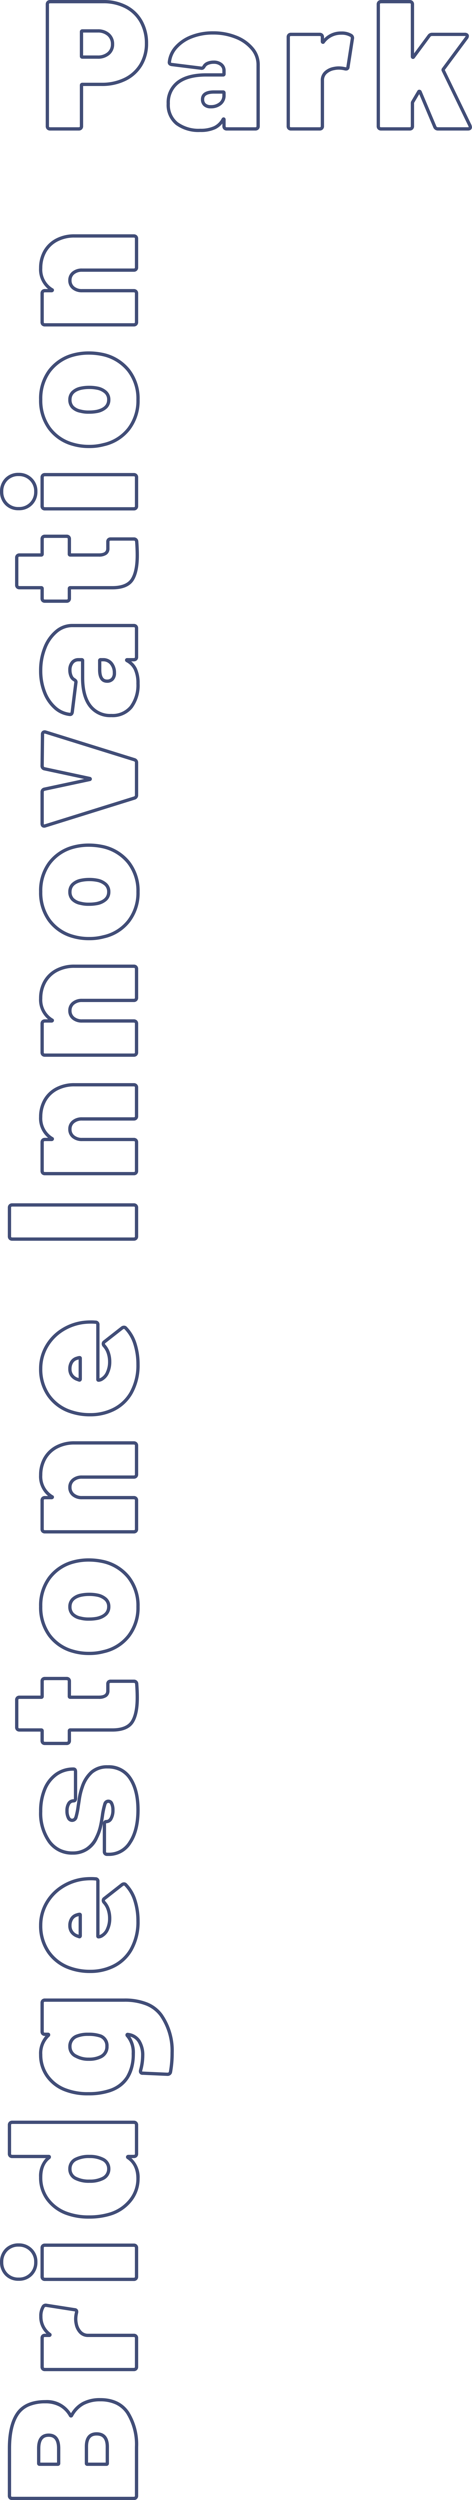 <svg xmlns="http://www.w3.org/2000/svg" width="142.995" height="756.355" viewBox="0 0 142.995 756.355"><g transform="translate(-10498.135 4121)"><path d="M73.645-41.365a5.586,5.586,0,0,1,4.063,1.573,5.51,5.51,0,0,1,1.607,4.1,5.559,5.559,0,0,1-1.6,4.035,5.484,5.484,0,0,1-4.069,1.635,5.534,5.534,0,0,1-4.066-1.6,5.534,5.534,0,0,1-1.6-4.066,5.51,5.51,0,0,1,1.607-4.1A5.586,5.586,0,0,1,73.645-41.365Zm0,10.34A4.461,4.461,0,0,0,77-32.36a4.532,4.532,0,0,0,1.314-3.335,4.488,4.488,0,0,0-1.308-3.383,4.56,4.56,0,0,0-3.362-1.287,4.56,4.56,0,0,0-3.362,1.287,4.488,4.488,0,0,0-1.308,3.383,4.509,4.509,0,0,0,1.311,3.359A4.509,4.509,0,0,0,73.645-31.025ZM609.29-41.365a5.586,5.586,0,0,1,4.063,1.573,5.51,5.51,0,0,1,1.607,4.1,5.559,5.559,0,0,1-1.6,4.035,5.484,5.484,0,0,1-4.069,1.635,5.534,5.534,0,0,1-4.066-1.6,5.534,5.534,0,0,1-1.6-4.066,5.51,5.51,0,0,1,1.607-4.1A5.586,5.586,0,0,1,609.29-41.365Zm0,10.34a4.461,4.461,0,0,0,3.356-1.335,4.532,4.532,0,0,0,1.314-3.335,4.488,4.488,0,0,0-1.308-3.383,4.56,4.56,0,0,0-3.362-1.287,4.56,4.56,0,0,0-3.362,1.287,4.488,4.488,0,0,0-1.308,3.383,4.509,4.509,0,0,0,1.311,3.359A4.509,4.509,0,0,0,609.29-31.025ZM2.97-39h14.3c4.777,0,8.436.873,10.876,2.594,2.494,1.76,3.759,4.719,3.759,8.8a8.581,8.581,0,0,1-3.978,7.751A9.182,9.182,0,0,1,31.3-16.407,11.308,11.308,0,0,1,32.51-11c0,3.936-1.407,6.878-4.181,8.747A18.638,18.638,0,0,1,17.765.5H2.97A1.308,1.308,0,0,1,2.011.134a1.308,1.308,0,0,1-.366-.959v-36.85a1.308,1.308,0,0,1,.366-.959A1.308,1.308,0,0,1,2.97-39ZM17.765-.5A17.672,17.672,0,0,0,27.771-3.082a7.972,7.972,0,0,0,2.8-3.217A10.909,10.909,0,0,0,31.51-11a10.328,10.328,0,0,0-1.1-4.933,8.406,8.406,0,0,0-3.433-3.32l-.03-.017-.027-.021a.693.693,0,0,1-.31-.565.693.693,0,0,1,.31-.565l.026-.019.028-.016a7.467,7.467,0,0,0,2.943-2.886,8.763,8.763,0,0,0,.983-4.269,12.475,12.475,0,0,0-.847-4.845,7.186,7.186,0,0,0-2.488-3.134C25.3-37.189,21.836-38,17.27-38H2.97c-.178,0-.233.055-.251.074s-.074.073-.074.251V-.825c0,.178.055.233.074.251S2.792-.5,2.97-.5ZM106.425-39h8.69a1.308,1.308,0,0,1,.958.366,1.308,1.308,0,0,1,.367.959V-.825a1.308,1.308,0,0,1-.367.959,1.308,1.308,0,0,1-.958.366h-8.69a1.308,1.308,0,0,1-.959-.366,1.308,1.308,0,0,1-.367-.959v-.72A7.853,7.853,0,0,1,98.89.94a10.914,10.914,0,0,1-6.939-2.446,12.993,12.993,0,0,1-4.32-6.6,22,22,0,0,1-.846-6.3,19.725,19.725,0,0,1,1.245-7.223,12.951,12.951,0,0,1,4.289-5.689A11.354,11.354,0,0,1,99.33-29.54a7.8,7.8,0,0,1,5.77,2.074V-37.675a1.308,1.308,0,0,1,.367-.959A1.308,1.308,0,0,1,106.425-39Zm8.69,38.5c.178,0,.233-.055.251-.074s.074-.074.074-.251v-36.85c0-.178-.055-.233-.074-.251s-.073-.074-.251-.074h-8.69c-.178,0-.233.055-.251.074s-.074.074-.074.251V-26.62a.653.653,0,0,1-.488.677.679.679,0,0,1-.165.021.738.738,0,0,1-.53-.234l-.024-.024-.021-.027c-1.194-1.57-3.007-2.333-5.542-2.333a10.377,10.377,0,0,0-6.409,2.017,11.966,11.966,0,0,0-3.961,5.257,18.737,18.737,0,0,0-1.175,6.857,21.008,21.008,0,0,0,.8,6.016,12.013,12.013,0,0,0,3.985,6.1A9.937,9.937,0,0,0,98.89-.06c2.745,0,4.7-.917,5.965-2.8a.69.69,0,0,1,.58-.345.618.618,0,0,1,.279.066.713.713,0,0,1,.386.667v1.65c0,.178.055.233.074.251s.073.074.251.074ZM383.955-39h8.69a1.308,1.308,0,0,1,.959.366,1.308,1.308,0,0,1,.366.959V-.825a1.308,1.308,0,0,1-.366.959,1.308,1.308,0,0,1-.959.366h-8.69A1.308,1.308,0,0,1,383,.134a1.308,1.308,0,0,1-.366-.959v-36.85a1.308,1.308,0,0,1,.366-.959A1.308,1.308,0,0,1,383.955-39Zm8.69,38.5c.178,0,.233-.055.251-.074s.074-.073.074-.251v-36.85c0-.178-.055-.233-.074-.251s-.073-.074-.251-.074h-8.69c-.178,0-.233.055-.251.074s-.074.073-.074.251V-.825c0,.178.055.233.074.251s.074.074.251.074ZM235.455-36.8h8.25a1.308,1.308,0,0,1,.959.366,1.308,1.308,0,0,1,.366.959V-29.1h4.34a1.308,1.308,0,0,1,.959.366,1.308,1.308,0,0,1,.366.959v6.6a1.308,1.308,0,0,1-.366.959,1.308,1.308,0,0,1-.959.366h-4.34v8.41c0,1.994.791,2.25,1.48,2.25h2.035a1.308,1.308,0,0,1,.959.366,1.308,1.308,0,0,1,.366.959v7.04A1.312,1.312,0,0,1,248.611.551l-.028,0c-1.436.11-2.837.167-4.163.167C241,.72,238.429.175,236.777-.9c-1.718-1.118-2.608-3.219-2.647-6.243V-19.85h-2.745a1.308,1.308,0,0,1-.959-.366,1.308,1.308,0,0,1-.366-.959v-6.6a1.308,1.308,0,0,1,.366-.959,1.308,1.308,0,0,1,.959-.366h2.745v-6.375a1.308,1.308,0,0,1,.366-.959A1.308,1.308,0,0,1,235.455-36.8ZM249.37-20.85c.178,0,.233-.055.251-.074s.074-.073.074-.251v-6.6c0-.178-.055-.233-.074-.251s-.074-.074-.251-.074H244.8a.741.741,0,0,1-.775-.775v-6.6c0-.178-.055-.233-.074-.251s-.073-.074-.251-.074h-8.25c-.178,0-.233.055-.251.074s-.074.074-.074.251v6.6a.741.741,0,0,1-.775.775h-2.97c-.178,0-.233.055-.251.074s-.074.074-.074.251v6.6c0,.178.055.233.074.251s.074.074.251.074h2.97a.741.741,0,0,1,.775.775V-7.156c.034,2.67.772,4.492,2.193,5.417,1.487.968,3.875,1.459,7.1,1.459,1.3,0,2.666-.055,4.072-.162.352-.05.378-.184.378-.383v-7.04c0-.178-.055-.233-.074-.251s-.073-.074-.251-.074H246.51a2.191,2.191,0,0,1-1.891-.9,3.957,3.957,0,0,1-.589-2.355v-8.635a.741.741,0,0,1,.775-.775ZM581.02-36.8h8.25a1.308,1.308,0,0,1,.958.366,1.308,1.308,0,0,1,.367.959V-29.1h4.34a1.308,1.308,0,0,1,.959.366,1.308,1.308,0,0,1,.366.959v6.6a1.308,1.308,0,0,1-.366.959,1.308,1.308,0,0,1-.959.366h-4.34v8.41c0,1.994.791,2.25,1.48,2.25h2.035a1.308,1.308,0,0,1,.959.367,1.308,1.308,0,0,1,.366.958v7.04A1.312,1.312,0,0,1,594.176.551l-.028,0c-1.436.11-2.837.167-4.163.167-3.42,0-5.991-.545-7.643-1.621-1.718-1.118-2.608-3.219-2.647-6.243V-19.85H576.95a1.309,1.309,0,0,1-.958-.366,1.308,1.308,0,0,1-.367-.959v-6.6a1.308,1.308,0,0,1,.366-.958,1.309,1.309,0,0,1,.959-.367H579.7v-6.375a1.308,1.308,0,0,1,.366-.959A1.308,1.308,0,0,1,581.02-36.8Zm13.915,15.95c.178,0,.233-.055.251-.074s.074-.073.074-.251v-6.6c0-.178-.055-.233-.074-.251s-.073-.074-.251-.074H590.37a.742.742,0,0,1-.775-.775v-6.6c0-.178-.055-.233-.074-.252s-.074-.073-.251-.073h-8.25c-.178,0-.233.055-.251.074s-.074.074-.074.251v6.6a.741.741,0,0,1-.775.775h-2.97c-.178,0-.233.055-.252.074s-.073.073-.073.251v6.6c0,.178.055.233.074.252s.073.073.251.073h2.97a.741.741,0,0,1,.775.775V-7.156c.034,2.67.772,4.492,2.193,5.417,1.487.968,3.875,1.459,7.1,1.459,1.3,0,2.666-.055,4.072-.162.352-.05.378-.184.378-.383v-7.04c0-.178-.055-.233-.073-.251s-.074-.074-.252-.074h-2.035a2.191,2.191,0,0,1-1.891-.9,3.957,3.957,0,0,1-.589-2.355v-8.635a.742.742,0,0,1,.775-.775ZM12.76-30.145h4.51c3.732,0,4.515,1.917,4.515,3.525S21-23.095,17.27-23.095H12.76a.741.741,0,0,1-.775-.775v-5.5A.741.741,0,0,1,12.76-30.145Zm4.51,6.05c3.151,0,3.515-1.441,3.515-2.525s-.364-2.525-3.515-2.525H12.985v5.05ZM136.4-29.54a8.13,8.13,0,0,1,5.66,1.926v-.161a1.308,1.308,0,0,1,.366-.959,1.308,1.308,0,0,1,.959-.366h8.69a1.308,1.308,0,0,1,.959.366,1.308,1.308,0,0,1,.366.959V-3.74a18.478,18.478,0,0,1-1.171,6.919,10.636,10.636,0,0,1-3.571,4.677A19.357,19.357,0,0,1,136.95,11.28a32.619,32.619,0,0,1-5.865-.5l-.022,0a1.357,1.357,0,0,1-1.1-1.422V9.328l.33-7.415A1.072,1.072,0,0,1,131.381.7a1.982,1.982,0,0,1,.53.08,16.766,16.766,0,0,0,4.214.588A7.427,7.427,0,0,0,140.2.35a3.841,3.841,0,0,0,1.642-2.225A8.636,8.636,0,0,1,136.73-.49c-6.077,0-10.011-2.52-11.694-7.49a20.594,20.594,0,0,1-.961-6.6,19.1,19.1,0,0,1,1.189-7.111,12.277,12.277,0,0,1,4.327-5.725A11.423,11.423,0,0,1,136.4-29.54Zm6.006,3.4a.738.738,0,0,1-.53-.235l-.021-.023a6.825,6.825,0,0,0-5.455-2.14,10.442,10.442,0,0,0-6.226,1.941,11.3,11.3,0,0,0-3.977,5.272l0,.009a18.114,18.114,0,0,0-1.119,6.743,19.611,19.611,0,0,0,.908,6.274,9.4,9.4,0,0,0,3.81,5.1A12.774,12.774,0,0,0,136.73-1.49a7.141,7.141,0,0,0,5.041-1.618.819.819,0,0,1,.581-.265.687.687,0,0,1,.256.049.68.68,0,0,1,.388.833,5.049,5.049,0,0,1-2.256,3.681,8.4,8.4,0,0,1-4.616,1.18,17.761,17.761,0,0,1-4.472-.621l-.007,0a1.017,1.017,0,0,0-.265-.044.274.274,0,0,0-.06.005.55.55,0,0,0-.031.217v.022l-.33,7.413c0,.3.109.385.317.435a31.63,31.63,0,0,0,5.673.485,18.386,18.386,0,0,0,11.117-3.231A9.652,9.652,0,0,0,151.3,2.8a17.5,17.5,0,0,0,1.1-6.543V-27.775c0-.178-.055-.233-.074-.251s-.073-.074-.251-.074h-8.69c-.178,0-.233.055-.251.074s-.074.074-.074.251v.935a.653.653,0,0,1-.489.678A.68.68,0,0,1,142.406-26.142Zm33.1-3.4a13.85,13.85,0,0,1,6.759,1.712,14.692,14.692,0,0,1,5.123,4.7,16.23,16.23,0,0,1,2.583,6.723v.007a18.9,18.9,0,0,1,.17,2.543,13.813,13.813,0,0,1-.055,1.4,1.19,1.19,0,0,1-1.325,1.241H172.59a2.447,2.447,0,0,0,.306.6l.015.024a3.678,3.678,0,0,0,1.727,1.365,7.15,7.15,0,0,0,2.957.588,7.858,7.858,0,0,0,2.586-.412,5.475,5.475,0,0,0,1.967-1.157l.03-.026a1.369,1.369,0,0,1,.862-.33,1.179,1.179,0,0,1,1.009.535l4.168,5.32a1.438,1.438,0,0,1,.328.915,1.17,1.17,0,0,1-.442.923A12.466,12.466,0,0,1,183.136.009a20.852,20.852,0,0,1-6.311.931,17.463,17.463,0,0,1-9-2.215,13.013,13.013,0,0,1-5.487-6.343,16.208,16.208,0,0,1-1.249-6.352,18.379,18.379,0,0,1,1.019-6.327h0a13.579,13.579,0,0,1,5.081-6.788A14.288,14.288,0,0,1,175.505-29.54ZM188.98-16.265a15.238,15.238,0,0,0-2.422-6.307,13.7,13.7,0,0,0-4.777-4.38,12.862,12.862,0,0,0-6.276-1.588,13.31,13.31,0,0,0-7.745,2.276,12.6,12.6,0,0,0-4.709,6.3l0,0a17.385,17.385,0,0,0-.959,5.988A15.219,15.219,0,0,0,163.26-8a12.035,12.035,0,0,0,5.074,5.869A16.483,16.483,0,0,0,176.825-.06a19.854,19.854,0,0,0,6.009-.884,11.469,11.469,0,0,0,4.588-2.66l.036-.032a.181.181,0,0,0,.087-.16.451.451,0,0,0-.11-.293l0,0-4.2-5.366a.2.2,0,0,0-.189-.107.394.394,0,0,0-.224.1,6.473,6.473,0,0,1-2.307,1.358,8.853,8.853,0,0,1-2.914.468,8.142,8.142,0,0,1-3.368-.677,4.644,4.644,0,0,1-2.171-1.758,2.612,2.612,0,0,1-.516-1.42.689.689,0,0,1,.72-.72h16.5c.325,0,.325-.09.325-.27v-.028l0-.028a12.831,12.831,0,0,0,.052-1.32A17.889,17.889,0,0,0,188.98-16.265ZM209.99-29.54a17.567,17.567,0,0,1,6.934,1.278,10.835,10.835,0,0,1,4.694,3.663,9.347,9.347,0,0,1,1.687,5.514c0,.259-.1,1.1-1.325,1.1h-7.975c-1.229,0-1.325-.846-1.325-1.1a1.144,1.144,0,0,0-.592-1.035,3.611,3.611,0,0,0-1.932-.445,4.025,4.025,0,0,0-1.833.357c-.467.242-.527.492-.527.683,0,.254.083.54.7.733a22.875,22.875,0,0,0,3.275.642l.027,0c.12.024.58.1,2.093.326a19.529,19.529,0,0,1,3.641.9,10.806,10.806,0,0,1,4.751,3.035,7.686,7.686,0,0,1,1.687,5.137,8.205,8.205,0,0,1-3.743,7.264C217.8.125,214.508.94,210.43.94c-4.225,0-7.622-.843-10.1-2.5a7.923,7.923,0,0,1-3.824-6.85v-.5a1.308,1.308,0,0,1,.366-.959,1.308,1.308,0,0,1,.959-.366h8.25q.1,0,.194.008-.561-.11-1.077-.231a15.027,15.027,0,0,1-3.3-1.195A8.113,8.113,0,0,1,196.9-19.36a8.9,8.9,0,0,1,3.664-7.467A15.33,15.33,0,0,1,209.99-29.54ZM222.3-19.032a.214.214,0,0,0,.005-.053,8.367,8.367,0,0,0-1.5-4.936,9.854,9.854,0,0,0-4.271-3.322,16.58,16.58,0,0,0-6.54-1.2,14.367,14.367,0,0,0-8.829,2.512,8.105,8.105,0,0,0-2.451,2.894,8.5,8.5,0,0,0-.815,3.774,7.227,7.227,0,0,0,1.1,4.017,8.147,8.147,0,0,0,3.348,2.794,14.037,14.037,0,0,0,3.084,1.117c1.079.252,2.321.471,3.692.651l.019,0a23.174,23.174,0,0,1,3.213.707,1.586,1.586,0,0,1,1.217,1.545,1.583,1.583,0,0,1-1.026,1.468,5.034,5.034,0,0,1-2.169.407,5.518,5.518,0,0,1-2.751-.616A2.1,2.1,0,0,1,206.41-9.13a.212.212,0,0,0-.005-.053.647.647,0,0,0-.32-.052h-8.25c-.178,0-.233.055-.251.074s-.074.074-.074.251v.5a6.891,6.891,0,0,0,3.381,6.02C203.2-.846,206.407-.06,210.43-.06c3.878,0,6.986-.758,9.238-2.254a7.18,7.18,0,0,0,2.472-2.693,8.107,8.107,0,0,0,.825-3.738,6.72,6.72,0,0,0-1.448-4.489,9.835,9.835,0,0,0-4.323-2.74,18.536,18.536,0,0,0-3.455-.857c-1.216-.181-1.913-.29-2.126-.331a23.32,23.32,0,0,1-3.423-.677,1.727,1.727,0,0,1-1.394-1.687,1.724,1.724,0,0,1,1.068-1.572,4.99,4.99,0,0,1,2.292-.468,4.57,4.57,0,0,1,2.467.6,2.143,2.143,0,0,1,1.057,1.88.213.213,0,0,0,.005.053.647.647,0,0,0,.32.052h7.975A.647.647,0,0,0,222.3-19.032ZM208.982-9.79c-.815-.107-1.587-.229-2.309-.362a1.034,1.034,0,0,1,.737,1.022c0,.253.074.632.711,1a4.554,4.554,0,0,0,2.254.484,4.074,4.074,0,0,0,1.736-.308c.459-.221.459-.463.459-.567,0-.215-.066-.436-.543-.6A22.7,22.7,0,0,0,208.982-9.79Zm62.993-19.75a14.513,14.513,0,0,1,8.907,2.712,13.8,13.8,0,0,1,4.992,7.326,18.326,18.326,0,0,1,.681,5.037,20.834,20.834,0,0,1-.451,4.283l0,.011a14.226,14.226,0,0,1-4.932,8.114,14.383,14.383,0,0,1-9.25,3,14.482,14.482,0,0,1-9.135-2.91,13.767,13.767,0,0,1-4.934-7.858,17,17,0,0,1-.566-4.527,17.575,17.575,0,0,1,.681-5.039,13.7,13.7,0,0,1,5.05-7.436A14.755,14.755,0,0,1,271.975-29.54Zm13.152,19.146a19.834,19.834,0,0,0,.428-4.071,17.322,17.322,0,0,0-.641-4.758,12.82,12.82,0,0,0-4.631-6.8,13.538,13.538,0,0,0-8.308-2.513,13.78,13.78,0,0,0-8.366,2.515,12.725,12.725,0,0,0-4.684,6.914,16.588,16.588,0,0,0-.64,4.756,16,16,0,0,0,.532,4.266l0,.017A12.794,12.794,0,0,0,263.4-2.759a13.507,13.507,0,0,0,8.52,2.7,13.41,13.41,0,0,0,8.625-2.778A13.248,13.248,0,0,0,285.127-10.394ZM311.74-29.54a10.638,10.638,0,0,1,5.191,1.272,9.328,9.328,0,0,1,3.689,3.744,11.791,11.791,0,0,1,1.355,5.769V-.825a1.308,1.308,0,0,1-.366.959A1.308,1.308,0,0,1,320.65.5h-8.69A1.308,1.308,0,0,1,311,.134a1.308,1.308,0,0,1-.366-.959V-16.5a3.5,3.5,0,0,0-.736-2.346,2.27,2.27,0,0,0-1.844-.839,2.33,2.33,0,0,0-1.9.839,3.5,3.5,0,0,0-.736,2.346V-.825a1.308,1.308,0,0,1-.366.959A1.308,1.308,0,0,1,304.1.5H295.4a1.308,1.308,0,0,1-.959-.366,1.308,1.308,0,0,1-.366-.959v-26.95a1.308,1.308,0,0,1,.366-.959,1.308,1.308,0,0,1,.959-.366h8.69a1.308,1.308,0,0,1,.959.366,1.308,1.308,0,0,1,.366.959v.964A7.731,7.731,0,0,1,311.74-29.54ZM320.65-.5c.178,0,.233-.055.251-.074s.074-.073.074-.251v-17.93a10.809,10.809,0,0,0-1.23-5.286,8.343,8.343,0,0,0-3.3-3.351,9.651,9.651,0,0,0-4.709-1.148,6.6,6.6,0,0,0-6.095,3.132.605.605,0,0,1-.564.4.611.611,0,0,1-.275-.067.741.741,0,0,1-.386-.722v-1.98c0-.178-.055-.233-.074-.251s-.074-.074-.251-.074H295.4c-.178,0-.233.055-.251.074s-.074.074-.074.251V-.825c0,.178.055.233.074.251s.073.074.251.074h8.69c.178,0,.233-.055.251-.074s.074-.073.074-.251V-16.5a4.516,4.516,0,0,1,.969-2.989,3.317,3.317,0,0,1,2.666-1.2,3.258,3.258,0,0,1,2.611,1.2,4.516,4.516,0,0,1,.969,2.989V-.825c0,.178.055.233.074.251s.074.074.251.074Zm23.265-29.04a13.85,13.85,0,0,1,6.759,1.712,14.692,14.692,0,0,1,5.123,4.7,16.23,16.23,0,0,1,2.583,6.723v.007a18.9,18.9,0,0,1,.17,2.543,13.822,13.822,0,0,1-.055,1.4,1.191,1.191,0,0,1-1.325,1.241H341a2.446,2.446,0,0,0,.306.6l.015.024a3.677,3.677,0,0,0,1.727,1.365,7.15,7.15,0,0,0,2.957.588,7.858,7.858,0,0,0,2.586-.412,5.475,5.475,0,0,0,1.967-1.157l.03-.026a1.369,1.369,0,0,1,.862-.33,1.179,1.179,0,0,1,1.009.535l4.168,5.32a1.439,1.439,0,0,1,.328.915,1.17,1.17,0,0,1-.442.923A12.466,12.466,0,0,1,351.546.009a20.852,20.852,0,0,1-6.311.931,17.463,17.463,0,0,1-9-2.215,13.013,13.013,0,0,1-5.487-6.343A16.211,16.211,0,0,1,329.5-13.97a18.38,18.38,0,0,1,1.019-6.327h0a13.579,13.579,0,0,1,5.081-6.788A14.288,14.288,0,0,1,343.915-29.54ZM357.39-16.265a15.239,15.239,0,0,0-2.422-6.307,13.7,13.7,0,0,0-4.777-4.38,12.862,12.862,0,0,0-6.276-1.588,13.309,13.309,0,0,0-7.745,2.276,12.6,12.6,0,0,0-4.709,6.3l0,0a17.383,17.383,0,0,0-.959,5.988A15.22,15.22,0,0,0,331.671-8a12.035,12.035,0,0,0,5.074,5.869A16.483,16.483,0,0,0,345.235-.06a19.854,19.854,0,0,0,6.009-.884,11.469,11.469,0,0,0,4.588-2.66l.036-.032a.181.181,0,0,0,.087-.16.451.451,0,0,0-.11-.293l0,0-4.2-5.366a.2.2,0,0,0-.189-.107.394.394,0,0,0-.224.1,6.473,6.473,0,0,1-2.307,1.358,8.853,8.853,0,0,1-2.914.468,8.142,8.142,0,0,1-3.368-.677,4.644,4.644,0,0,1-2.171-1.758,2.611,2.611,0,0,1-.516-1.42.689.689,0,0,1,.72-.72h16.5c.325,0,.325-.09.325-.27v-.028l0-.028a12.821,12.821,0,0,0,.052-1.32A17.889,17.889,0,0,0,357.39-16.265Zm62.7-13.275a10.638,10.638,0,0,1,5.191,1.272,9.328,9.328,0,0,1,3.689,3.744,11.791,11.791,0,0,1,1.355,5.769V-.825a1.308,1.308,0,0,1-.366.959A1.308,1.308,0,0,1,429,.5h-8.69a1.308,1.308,0,0,1-.959-.366,1.308,1.308,0,0,1-.366-.959V-16.5a3.5,3.5,0,0,0-.736-2.346,2.27,2.27,0,0,0-1.844-.839,2.329,2.329,0,0,0-1.9.839,3.5,3.5,0,0,0-.736,2.346V-.825a1.308,1.308,0,0,1-.366.959,1.308,1.308,0,0,1-.959.366h-8.69A1.308,1.308,0,0,1,402.8.134a1.308,1.308,0,0,1-.366-.959v-26.95a1.308,1.308,0,0,1,.366-.959,1.308,1.308,0,0,1,.959-.366h8.69a1.308,1.308,0,0,1,.959.366,1.308,1.308,0,0,1,.366.959v.964A7.731,7.731,0,0,1,420.09-29.54ZM429-.5c.178,0,.233-.055.251-.074s.074-.073.074-.251v-17.93a10.809,10.809,0,0,0-1.23-5.286,8.343,8.343,0,0,0-3.3-3.351,9.651,9.651,0,0,0-4.709-1.148A6.6,6.6,0,0,0,414-25.408a.605.605,0,0,1-.564.4.611.611,0,0,1-.275-.067.741.741,0,0,1-.386-.722v-1.98c0-.178-.055-.233-.074-.251s-.073-.074-.251-.074h-8.69c-.178,0-.233.055-.251.074s-.074.074-.074.251V-.825c0,.178.055.233.074.251s.073.074.251.074h8.69c.178,0,.233-.055.251-.074s.074-.073.074-.251V-16.5a4.516,4.516,0,0,1,.969-2.989,3.317,3.317,0,0,1,2.666-1.2,3.258,3.258,0,0,1,2.611,1.2,4.516,4.516,0,0,1,.969,2.989V-.825c0,.178.055.233.074.251s.073.074.251.074Zm26.95-29.04a10.638,10.638,0,0,1,5.191,1.272,9.328,9.328,0,0,1,3.689,3.744,11.791,11.791,0,0,1,1.355,5.769V-.825a1.308,1.308,0,0,1-.366.959A1.308,1.308,0,0,1,464.86.5h-8.69a1.308,1.308,0,0,1-.959-.366,1.308,1.308,0,0,1-.366-.959V-16.5a3.5,3.5,0,0,0-.736-2.346,2.27,2.27,0,0,0-1.844-.839,2.33,2.33,0,0,0-1.9.839,3.5,3.5,0,0,0-.736,2.346V-.825a1.308,1.308,0,0,1-.366.959A1.308,1.308,0,0,1,448.3.5h-8.69a1.308,1.308,0,0,1-.959-.366,1.308,1.308,0,0,1-.366-.959v-26.95a1.308,1.308,0,0,1,.366-.959,1.308,1.308,0,0,1,.959-.366h8.69a1.308,1.308,0,0,1,.959.366,1.308,1.308,0,0,1,.366.959v.964A7.731,7.731,0,0,1,455.95-29.54ZM464.86-.5c.178,0,.233-.055.251-.074s.074-.073.074-.251v-17.93a10.809,10.809,0,0,0-1.23-5.286,8.343,8.343,0,0,0-3.3-3.351,9.651,9.651,0,0,0-4.709-1.148,6.6,6.6,0,0,0-6.095,3.132.605.605,0,0,1-.564.4.612.612,0,0,1-.275-.067.741.741,0,0,1-.386-.722v-1.98c0-.178-.055-.233-.074-.251s-.074-.074-.251-.074h-8.69c-.178,0-.233.055-.251.074s-.074.074-.074.251V-.825c0,.178.055.233.074.251s.073.074.251.074h8.69c.178,0,.233-.055.251-.074s.074-.073.074-.251V-16.5a4.516,4.516,0,0,1,.969-2.989,3.317,3.317,0,0,1,2.666-1.2,3.258,3.258,0,0,1,2.611,1.2,4.516,4.516,0,0,1,.969,2.989V-.825c0,.178.055.233.074.251s.074.074.251.074Zm23.375-29.04a14.513,14.513,0,0,1,8.907,2.712,13.8,13.8,0,0,1,4.992,7.326,18.327,18.327,0,0,1,.681,5.037,20.836,20.836,0,0,1-.451,4.283l0,.011a14.226,14.226,0,0,1-4.932,8.114,14.383,14.383,0,0,1-9.25,3,14.481,14.481,0,0,1-9.135-2.91,13.766,13.766,0,0,1-4.934-7.858,17,17,0,0,1-.566-4.527,17.576,17.576,0,0,1,.681-5.039,13.7,13.7,0,0,1,5.05-7.436A14.755,14.755,0,0,1,488.235-29.54Zm13.152,19.146a19.834,19.834,0,0,0,.428-4.071,17.322,17.322,0,0,0-.641-4.758,12.82,12.82,0,0,0-4.631-6.8,13.538,13.538,0,0,0-8.308-2.513,13.78,13.78,0,0,0-8.366,2.515,12.725,12.725,0,0,0-4.684,6.914,16.589,16.589,0,0,0-.64,4.756,16,16,0,0,0,.532,4.266l0,.017a12.794,12.794,0,0,0,4.579,7.313,13.507,13.507,0,0,0,8.52,2.7A13.41,13.41,0,0,0,496.8-2.838,13.248,13.248,0,0,0,501.387-10.394ZM555.115-29.54a18.788,18.788,0,0,1,7.062,1.3,12.7,12.7,0,0,1,5.149,3.611,7.885,7.885,0,0,1,1.929,5.1v18.7a1.308,1.308,0,0,1-.367.959A1.308,1.308,0,0,1,567.93.5h-8.69a1.308,1.308,0,0,1-.959-.366,1.308,1.308,0,0,1-.366-.959V-1.62A6.132,6.132,0,0,1,555.773.093,10.58,10.58,0,0,1,551.21.94,11.609,11.609,0,0,1,543.8-1.232a7.753,7.753,0,0,1-2.773-6.413,8.134,8.134,0,0,1,3.138-6.832c2.042-1.565,5.022-2.358,8.857-2.358h4.89V-17.6a1.831,1.831,0,0,0-.674-1.487,2.973,2.973,0,0,0-1.961-.6,3.957,3.957,0,0,0-1.563.29,1.8,1.8,0,0,0-.867.675,2.085,2.085,0,0,1-.552.675,1.158,1.158,0,0,1-.884.171l-8.855-1.1c-1.082-.155-1.2-.859-1.2-1.155l0-.044a8.364,8.364,0,0,1,2.1-4.793,12.535,12.535,0,0,1,4.894-3.354A18.062,18.062,0,0,1,555.115-29.54ZM567.93-.5c.178,0,.233-.055.251-.073s.074-.074.074-.252v-18.7a6.912,6.912,0,0,0-1.7-4.467,11.717,11.717,0,0,0-4.751-3.319,17.8,17.8,0,0,0-6.688-1.229,17.071,17.071,0,0,0-6.386,1.146,11.551,11.551,0,0,0-4.511,3.081,7.388,7.388,0,0,0-1.858,4.2c0,.03.009.036.017.043a.651.651,0,0,0,.321.1l8.868,1.1a.589.589,0,0,0,.1.009.172.172,0,0,0,.057-.007,1.224,1.224,0,0,0,.266-.362l.005-.009a2.761,2.761,0,0,1,1.332-1.082,4.947,4.947,0,0,1,1.957-.37,3.934,3.934,0,0,1,2.6.832,2.813,2.813,0,0,1,1.031,2.253v.99a.742.742,0,0,1-.775.775h-5.115c-3.61,0-6.385.724-8.248,2.152a7.094,7.094,0,0,0-2.747,6.038,6.718,6.718,0,0,0,2.4,5.632A10.652,10.652,0,0,0,551.21-.06a9.62,9.62,0,0,0,4.127-.748A5.309,5.309,0,0,0,557.7-3.1l.022-.037a.7.7,0,0,1,.584-.364.574.574,0,0,1,.182.03.669.669,0,0,1,.424.722V-.825c0,.178.055.233.074.251s.073.074.251.074Zm69.19-29.04a14.513,14.513,0,0,1,8.907,2.712,13.8,13.8,0,0,1,4.992,7.326,18.33,18.33,0,0,1,.681,5.037,20.832,20.832,0,0,1-.451,4.283l0,.011a14.224,14.224,0,0,1-4.932,8.114,14.383,14.383,0,0,1-9.25,3,14.481,14.481,0,0,1-9.135-2.91A13.767,13.767,0,0,1,623-9.831a17.006,17.006,0,0,1-.566-4.524,17.576,17.576,0,0,1,.681-5.039,13.7,13.7,0,0,1,5.05-7.436A14.755,14.755,0,0,1,637.12-29.54Zm13.152,19.146a19.834,19.834,0,0,0,.428-4.071,17.327,17.327,0,0,0-.641-4.758,12.821,12.821,0,0,0-4.631-6.8,13.538,13.538,0,0,0-8.308-2.513,13.78,13.78,0,0,0-8.366,2.515,12.725,12.725,0,0,0-4.684,6.914,16.589,16.589,0,0,0-.64,4.756,16.005,16.005,0,0,0,.532,4.266l0,.017a12.793,12.793,0,0,0,4.579,7.313,13.507,13.507,0,0,0,8.52,2.7,13.411,13.411,0,0,0,8.625-2.778A13.248,13.248,0,0,0,650.272-10.394ZM676.885-29.54a10.638,10.638,0,0,1,5.191,1.272,9.328,9.328,0,0,1,3.689,3.744,11.792,11.792,0,0,1,1.355,5.769V-.825a1.308,1.308,0,0,1-.367.959,1.308,1.308,0,0,1-.958.366H677.1a1.307,1.307,0,0,1-.959-.367,1.308,1.308,0,0,1-.366-.958V-16.5a3.5,3.5,0,0,0-.736-2.346,2.271,2.271,0,0,0-1.844-.839,2.329,2.329,0,0,0-1.9.839,3.5,3.5,0,0,0-.736,2.346V-.825a1.308,1.308,0,0,1-.367.959A1.308,1.308,0,0,1,669.24.5h-8.69a1.309,1.309,0,0,1-.958-.366,1.308,1.308,0,0,1-.367-.959v-26.95a1.308,1.308,0,0,1,.366-.959,1.309,1.309,0,0,1,.959-.366h8.69a1.308,1.308,0,0,1,.959.367,1.308,1.308,0,0,1,.366.958v.964A7.73,7.73,0,0,1,676.885-29.54ZM685.795-.5c.178,0,.233-.055.251-.073s.074-.074.074-.252v-17.93a10.808,10.808,0,0,0-1.23-5.286,8.342,8.342,0,0,0-3.3-3.351,9.651,9.651,0,0,0-4.709-1.148,6.6,6.6,0,0,0-6.095,3.132.6.6,0,0,1-.564.4.612.612,0,0,1-.275-.067.741.741,0,0,1-.386-.722v-1.98c0-.178-.055-.233-.073-.251s-.074-.074-.252-.074h-8.69c-.178,0-.233.055-.252.074s-.073.073-.073.251V-.825c0,.178.055.233.074.251s.074.074.251.074h8.69c.178,0,.233-.055.251-.073s.074-.074.074-.252V-16.5a4.516,4.516,0,0,1,.969-2.989,3.317,3.317,0,0,1,2.666-1.2,3.259,3.259,0,0,1,2.611,1.2,4.516,4.516,0,0,1,.969,2.989V-.825c0,.178.055.233.073.251s.074.074.252.074ZM57.2-29.485a5.914,5.914,0,0,1,3.229.787,1.394,1.394,0,0,1,.62,1.543v.006L59.73-18.685a1.079,1.079,0,0,1-.594.937,1.221,1.221,0,0,1-.5.1,2.1,2.1,0,0,1-.507-.068,7.754,7.754,0,0,0-1.645-.207,6.371,6.371,0,0,0-1.428.152l-.018,0A4.554,4.554,0,0,0,52.83-16.7a2.616,2.616,0,0,0-.85,2.074V-.825a1.308,1.308,0,0,1-.366.959A1.308,1.308,0,0,1,50.655.5h-8.69a1.308,1.308,0,0,1-.959-.366,1.308,1.308,0,0,1-.366-.959v-26.95a1.308,1.308,0,0,1,.366-.959,1.308,1.308,0,0,1,.959-.366h8.69a1.308,1.308,0,0,1,.959.366,1.308,1.308,0,0,1,.366.959v.462A7,7,0,0,1,57.2-29.485ZM60.06-27.3c.061-.429-.075-.505-.133-.537l-.03-.018a4.941,4.941,0,0,0-2.7-.634,6.041,6.041,0,0,0-5.029,2.474.6.6,0,0,1-.514.294.647.647,0,0,1-.291-.071.713.713,0,0,1-.386-.667v-1.32c0-.178-.055-.233-.074-.251s-.073-.074-.251-.074h-8.69c-.178,0-.233.055-.251.074s-.074.074-.074.251V-.825c0,.178.055.233.074.251s.074.074.251.074h8.69c.178,0,.233-.055.251-.074s.074-.073.074-.251V-14.63a3.609,3.609,0,0,1,1.185-2.821,5.539,5.539,0,0,1,2.678-1.3,7.376,7.376,0,0,1,1.643-.176,8.751,8.751,0,0,1,1.869.232l.013,0a1.156,1.156,0,0,0,.271.04.391.391,0,0,0,.065,0,.635.635,0,0,0,.038-.163l0-.015Zm9.185-1.8h8.69a1.308,1.308,0,0,1,.959.366,1.308,1.308,0,0,1,.366.959V-.825a1.308,1.308,0,0,1-.366.959A1.308,1.308,0,0,1,77.935.5h-8.69a1.308,1.308,0,0,1-.959-.366,1.308,1.308,0,0,1-.366-.959v-26.95a1.308,1.308,0,0,1,.366-.959A1.308,1.308,0,0,1,69.245-29.1ZM77.935-.5c.178,0,.233-.055.251-.074s.074-.073.074-.251v-26.95c0-.178-.055-.233-.074-.251s-.073-.074-.251-.074h-8.69c-.178,0-.233.055-.251.074s-.074.074-.074.251V-.825c0,.178.055.233.074.251s.073.074.251.074ZM508.86-29.1h9.46a1.357,1.357,0,0,1,1.422,1.1l0,.008,2.591,12.124L524.928-28a1.357,1.357,0,0,1,1.422-1.1h.006l9.46.11a1.223,1.223,0,0,1,1.021.441,1.243,1.243,0,0,1,.173,1.116l-.007.027L528.639-.5a1.391,1.391,0,0,1-1.409,1h-9.735a1.391,1.391,0,0,1-1.409-1l0-.009-8.406-26.975a1.291,1.291,0,0,1-.087-.509C507.59-28.529,507.924-29.1,508.86-29.1Zm9.906,1.32c-.05-.213-.135-.32-.446-.32h-9.46a.574.574,0,0,0-.263.041.244.244,0,0,0-.006.064.605.605,0,0,0,.009.119l.012.024.012.039,8.413,27a.406.406,0,0,0,.459.314h9.735a.406.406,0,0,0,.459-.312l8.355-26.878c.036-.152.02-.226,0-.246s-.094-.055-.238-.055H535.8l-9.459-.11c-.307,0-.391.109-.441.32l-2.919,13.656a.678.678,0,0,1-.65.6.678.678,0,0,1-.65-.6l0-.017ZM604.89-29.1h8.69a1.308,1.308,0,0,1,.959.366,1.308,1.308,0,0,1,.366.959V-.825a1.308,1.308,0,0,1-.366.959A1.308,1.308,0,0,1,613.58.5h-8.69a1.309,1.309,0,0,1-.958-.366,1.308,1.308,0,0,1-.367-.959v-26.95a1.308,1.308,0,0,1,.366-.958A1.309,1.309,0,0,1,604.89-29.1ZM613.58-.5c.178,0,.233-.055.251-.074s.074-.073.074-.251v-26.95c0-.178-.055-.233-.074-.251s-.073-.074-.251-.074h-8.69c-.178,0-.233.055-.252.074s-.073.073-.073.251V-.825c0,.178.055.233.074.252s.073.073.251.073ZM101.86-20.685a3.616,3.616,0,0,1,3.292,1.954l.005.01a9.283,9.283,0,0,1,.942,4.477,9.085,9.085,0,0,1-.881,4.19,3.625,3.625,0,0,1-3.359,2.14,3.632,3.632,0,0,1-3.354-2.076,9.01,9.01,0,0,1-.886-4.254A9.293,9.293,0,0,1,98.5-18.6,3.558,3.558,0,0,1,101.86-20.685Zm2.426,2.454a2.643,2.643,0,0,0-2.426-1.454,2.591,2.591,0,0,0-2.47,1.544l0,.007a8.329,8.329,0,0,0-.766,3.889,8.047,8.047,0,0,0,.766,3.779,2.66,2.66,0,0,0,2.474,1.551,2.655,2.655,0,0,0,2.473-1.6,8.109,8.109,0,0,0,.767-3.726A8.338,8.338,0,0,0,104.286-18.231Zm34.534-2.454a3.7,3.7,0,0,1,3.587,2.267l.006.012a9.485,9.485,0,0,1,.647,3.776,11.322,11.322,0,0,1-.583,3.974l-.014.033a3.605,3.605,0,0,1-3.532,2.157,3.819,3.819,0,0,1-3.635-2.2,8.264,8.264,0,0,1-.77-3.8,8.078,8.078,0,0,1,.94-4.033A3.614,3.614,0,0,1,138.82-20.685ZM141.5-18a2.733,2.733,0,0,0-2.68-1.687,2.652,2.652,0,0,0-2.47,1.654l-.011.019a7.094,7.094,0,0,0-.814,3.547,7.3,7.3,0,0,0,.659,3.344,2.85,2.85,0,0,0,2.746,1.656,2.642,2.642,0,0,0,2.62-1.567,10.415,10.415,0,0,0,.51-3.6A8.533,8.533,0,0,0,141.5-18Zm33.95-2.687a4.2,4.2,0,0,1,2.4.663,3.223,3.223,0,0,1,1.326,1.893,2.923,2.923,0,0,1,.186.858.689.689,0,0,1-.72.72h-6.27a.866.866,0,0,1-.52-.182.7.7,0,0,1-.229-.806l0-.013.226-.62a4.064,4.064,0,0,1,1.4-1.874A3.746,3.746,0,0,1,175.45-20.685Zm2.855,3.135c-.02-.074-.047-.165-.085-.277l-.009-.031a2.223,2.223,0,0,0-.924-1.336,3.221,3.221,0,0,0-1.837-.491,2.671,2.671,0,0,0-2.668,1.878l-.094.257Zm93.615-3.135a3.57,3.57,0,0,1,2.528.946,5.412,5.412,0,0,1,1.422,2.675l0,.017a12.435,12.435,0,0,1,.286,2.636,12.709,12.709,0,0,1-.231,2.578A5.8,5.8,0,0,1,274.6-9.04a3.476,3.476,0,0,1-2.679,1.125,3.515,3.515,0,0,1-2.581-1.026,5.909,5.909,0,0,1-1.426-2.88l0-.011a12.707,12.707,0,0,1-.231-2.578,9.732,9.732,0,0,1,.291-2.655,5.085,5.085,0,0,1,1.366-2.674A3.644,3.644,0,0,1,271.92-20.685Zm2.978,3.859c-.491-1.924-1.466-2.859-2.978-2.859a2.644,2.644,0,0,0-1.9.676,4.141,4.141,0,0,0-1.077,2.176l-.009.034a8.871,8.871,0,0,0-.255,2.389,11.745,11.745,0,0,0,.208,2.365c.495,2.106,1.486,3.13,3.032,3.13a2.482,2.482,0,0,0,1.941-.8,4.828,4.828,0,0,0,1.089-2.321,11.721,11.721,0,0,0,.21-2.374A11.431,11.431,0,0,0,274.9-16.826Zm68.962-3.859a4.2,4.2,0,0,1,2.4.663,3.222,3.222,0,0,1,1.326,1.893,2.922,2.922,0,0,1,.186.858.689.689,0,0,1-.72.72h-6.27a.866.866,0,0,1-.52-.182.7.7,0,0,1-.229-.806l0-.013.226-.62a4.064,4.064,0,0,1,1.4-1.874A3.747,3.747,0,0,1,343.86-20.685Zm2.855,3.135c-.02-.074-.047-.165-.085-.277l-.009-.031a2.223,2.223,0,0,0-.924-1.336,3.221,3.221,0,0,0-1.837-.491,2.672,2.672,0,0,0-2.668,1.879l-.093.256ZM488.18-20.685a3.57,3.57,0,0,1,2.528.946,5.412,5.412,0,0,1,1.422,2.675l0,.017a12.435,12.435,0,0,1,.286,2.636,12.709,12.709,0,0,1-.231,2.578,5.8,5.8,0,0,1-1.33,2.792,3.476,3.476,0,0,1-2.679,1.125A3.515,3.515,0,0,1,485.6-8.941a5.909,5.909,0,0,1-1.426-2.88l0-.011a12.707,12.707,0,0,1-.231-2.578,9.731,9.731,0,0,1,.291-2.655,5.085,5.085,0,0,1,1.366-2.674A3.644,3.644,0,0,1,488.18-20.685Zm2.978,3.859c-.491-1.924-1.466-2.859-2.978-2.859a2.644,2.644,0,0,0-1.9.676,4.141,4.141,0,0,0-1.077,2.176l-.009.034a8.871,8.871,0,0,0-.255,2.389,11.748,11.748,0,0,0,.208,2.365c.495,2.106,1.487,3.13,3.032,3.13a2.482,2.482,0,0,0,1.941-.8,4.827,4.827,0,0,0,1.089-2.321,11.719,11.719,0,0,0,.21-2.374A11.431,11.431,0,0,0,491.158-16.826Zm145.907-3.859a3.57,3.57,0,0,1,2.528.946,5.412,5.412,0,0,1,1.422,2.675l0,.017a12.429,12.429,0,0,1,.286,2.636,12.7,12.7,0,0,1-.231,2.578,5.8,5.8,0,0,1-1.33,2.792,3.476,3.476,0,0,1-2.679,1.125,3.515,3.515,0,0,1-2.581-1.026,5.909,5.909,0,0,1-1.426-2.88l0-.011a12.7,12.7,0,0,1-.231-2.578,9.731,9.731,0,0,1,.291-2.655,5.085,5.085,0,0,1,1.366-2.674A3.644,3.644,0,0,1,637.065-20.685Zm2.978,3.859c-.491-1.924-1.466-2.859-2.978-2.859a2.644,2.644,0,0,0-1.9.676,4.141,4.141,0,0,0-1.077,2.176l-.009.034a8.869,8.869,0,0,0-.255,2.389,11.734,11.734,0,0,0,.208,2.365c.495,2.106,1.486,3.13,3.032,3.13a2.482,2.482,0,0,0,1.941-.8,4.828,4.828,0,0,0,1.089-2.321,11.713,11.713,0,0,0,.21-2.374A11.428,11.428,0,0,0,640.043-16.826ZM12.76-15.68h5.06c3.6,0,4.35,1.947,4.35,3.58,0,1.708-.764,3.745-4.4,3.745H12.76a.741.741,0,0,1-.775-.775V-14.9A.741.741,0,0,1,12.76-15.68Zm5.005,6.325c3.052,0,3.4-1.567,3.4-2.745,0-1.108-.347-2.58-3.35-2.58H12.985v5.325Zm537.625-2.31h2.75a.742.742,0,0,1,.775.775v.715a3.607,3.607,0,0,1-1.308,2.915A4.876,4.876,0,0,1,554.4-6.21a3.052,3.052,0,0,1-2.188-.744,2.6,2.6,0,0,1-.787-1.956C551.425-10.167,552.113-11.665,555.39-11.665Zm2.525,1H555.39c-2.965,0-2.965,1.275-2.965,1.755a1.613,1.613,0,0,0,.478,1.234,2.107,2.107,0,0,0,1.5.466,3.857,3.857,0,0,0,2.568-.82,2.616,2.616,0,0,0,.947-2.145Z" transform="translate(10539.5 -3363) rotate(-90)" fill="#414d77"/><g transform="translate(9497 -4301)"><path d="M19.305-39H35.42a15.074,15.074,0,0,1,7.108,1.625,11.633,11.633,0,0,1,4.8,4.652A13.85,13.85,0,0,1,49.01-25.85a12.793,12.793,0,0,1-1.778,6.75,12,12,0,0,1-4.989,4.533,16.227,16.227,0,0,1-7.319,1.593h-5.6V-.825a1.308,1.308,0,0,1-.366.959A1.308,1.308,0,0,1,27.995.5h-8.69a1.308,1.308,0,0,1-.959-.366,1.308,1.308,0,0,1-.366-.959v-36.85a1.308,1.308,0,0,1,.366-.959A1.308,1.308,0,0,1,19.305-39Zm15.62,25.025A15.24,15.24,0,0,0,41.8-15.462a11.015,11.015,0,0,0,4.581-4.157,11.809,11.809,0,0,0,1.632-6.23,12.864,12.864,0,0,0-1.558-6.383,10.648,10.648,0,0,0-4.39-4.258A14.088,14.088,0,0,0,35.42-38H19.305c-.178,0-.233.055-.251.074s-.074.074-.074.251V-.825c0,.178.055.233.074.251s.074.074.251.074h8.69c.178,0,.233-.055.251-.074s.074-.074.074-.251V-13.2a.742.742,0,0,1,.775-.775ZM119.57-39h8.69a1.308,1.308,0,0,1,.959.366,1.308,1.308,0,0,1,.366.959v14.824l4.1-5.542a1.609,1.609,0,0,1,1.4-.707h9.9a1.37,1.37,0,0,1,.813.231.921.921,0,0,1,.4.764,1.474,1.474,0,0,1-.236.752l-.027.041L138.9-17.833l8.088,16.672.138.55V-.55c0,.508-.319,1.05-1.215,1.05H136.84a1.493,1.493,0,0,1-1.452-.968l-4.242-10.054-1.512,2.565a.886.886,0,0,0-.05.118V-.825a1.308,1.308,0,0,1-.366.959A1.308,1.308,0,0,1,128.26.5h-8.69a1.308,1.308,0,0,1-.959-.366,1.308,1.308,0,0,1-.366-.959v-36.85a1.308,1.308,0,0,1,.366-.959A1.308,1.308,0,0,1,119.57-39Zm9.68,17.844a.618.618,0,0,1-.279-.067.712.712,0,0,1-.386-.667V-37.675c0-.178-.055-.233-.074-.251S128.438-38,128.26-38h-8.69c-.178,0-.233.055-.251.074s-.074.074-.074.251V-.825c0,.178.055.233.074.251s.074.074.251.074h8.69c.178,0,.233-.055.251-.074s.074-.074.074-.251v-7.04a1.245,1.245,0,0,1,.163-.554l.016-.03,1.809-3.07a.658.658,0,0,1,.728-.329.755.755,0,0,1,.542.4l.013.029,4.455,10.56a.5.5,0,0,0,.529.354h9.075a.689.689,0,0,0,.206-.024l-.074-.295-8.061-16.616a.848.848,0,0,1,.033-.883l.014-.02,7.079-9.549a.658.658,0,0,0,.078-.181.523.523,0,0,0-.21-.032h-9.9a.61.61,0,0,0-.574.272l-.014.02-4.669,6.317A.688.688,0,0,1,129.25-21.156ZM29.1-30.145h4.62a5.246,5.246,0,0,1,3.6,1.226,4.206,4.206,0,0,1,1.405,3.289,4.06,4.06,0,0,1-1.41,3.21,5.324,5.324,0,0,1-3.6,1.195H29.1A.742.742,0,0,1,28.32-22v-7.37A.742.742,0,0,1,29.1-30.145Zm4.62,7.92a4.36,4.36,0,0,0,2.945-.95,3.061,3.061,0,0,0,1.065-2.455,3.2,3.2,0,0,0-1.07-2.541,4.227,4.227,0,0,0-2.94-.974H29.32v6.92Zm34.98-7.315a18.788,18.788,0,0,1,7.062,1.3,12.7,12.7,0,0,1,5.149,3.61,7.885,7.885,0,0,1,1.929,5.1v18.7a1.308,1.308,0,0,1-.366.959A1.308,1.308,0,0,1,81.51.5H72.82a1.308,1.308,0,0,1-.959-.366A1.308,1.308,0,0,1,71.5-.825V-1.62A6.132,6.132,0,0,1,69.353.093,10.579,10.579,0,0,1,64.79.94a11.608,11.608,0,0,1-7.407-2.172A7.753,7.753,0,0,1,54.61-7.645a8.135,8.135,0,0,1,3.138-6.832c2.042-1.565,5.022-2.358,8.857-2.358h4.89V-17.6a1.831,1.831,0,0,0-.674-1.487,2.973,2.973,0,0,0-1.961-.6,3.958,3.958,0,0,0-1.563.29,1.8,1.8,0,0,0-.866.674,2.088,2.088,0,0,1-.553.676,1.159,1.159,0,0,1-.884.171l-8.854-1.1c-1.082-.155-1.2-.859-1.2-1.155l0-.044a8.363,8.363,0,0,1,2.1-4.793,12.535,12.535,0,0,1,4.894-3.354A18.062,18.062,0,0,1,68.695-29.54ZM81.51-.5c.178,0,.233-.055.251-.074s.074-.074.074-.251v-18.7a6.912,6.912,0,0,0-1.7-4.467,11.717,11.717,0,0,0-4.751-3.319,17.8,17.8,0,0,0-6.688-1.229,17.07,17.07,0,0,0-6.386,1.146A11.55,11.55,0,0,0,57.8-24.313a7.387,7.387,0,0,0-1.858,4.2c0,.03.009.035.017.043a.648.648,0,0,0,.318.1l8.871,1.1a.588.588,0,0,0,.1.009.172.172,0,0,0,.057-.007,1.225,1.225,0,0,0,.266-.362l.005-.009A2.76,2.76,0,0,1,66.9-20.315a4.947,4.947,0,0,1,1.957-.37,3.934,3.934,0,0,1,2.6.832A2.813,2.813,0,0,1,72.5-17.6v.99a.741.741,0,0,1-.775.775H66.605c-3.61,0-6.385.724-8.248,2.152A7.094,7.094,0,0,0,55.61-7.645a6.718,6.718,0,0,0,2.4,5.632A10.652,10.652,0,0,0,64.79-.06a9.619,9.619,0,0,0,4.127-.748A5.309,5.309,0,0,0,71.282-3.1l.022-.037a.7.7,0,0,1,.584-.364.575.575,0,0,1,.182.03.669.669,0,0,1,.424.722V-.825c0,.178.055.233.074.251s.074.074.251.074Zm26.015-28.985a5.913,5.913,0,0,1,3.229.787,1.394,1.394,0,0,1,.621,1.544v.006l-1.319,8.463a1.078,1.078,0,0,1-.595.937,1.221,1.221,0,0,1-.5.1,2.1,2.1,0,0,1-.506-.068,7.755,7.755,0,0,0-1.646-.207,6.371,6.371,0,0,0-1.428.152l-.018,0a4.555,4.555,0,0,0-2.209,1.065,2.616,2.616,0,0,0-.85,2.074V-.825a1.308,1.308,0,0,1-.366.959A1.308,1.308,0,0,1,100.98.5H92.29a1.308,1.308,0,0,1-.959-.366,1.308,1.308,0,0,1-.366-.959v-26.95a1.308,1.308,0,0,1,.366-.959,1.308,1.308,0,0,1,.959-.366h8.69a1.308,1.308,0,0,1,.959.366,1.308,1.308,0,0,1,.366.959v.462A7,7,0,0,1,107.525-29.485Zm2.86,2.186c.06-.426-.075-.5-.133-.534l-.03-.018a4.941,4.941,0,0,0-2.7-.634A6.041,6.041,0,0,0,102.5-26.01a.6.6,0,0,1-.514.294.647.647,0,0,1-.291-.071.712.712,0,0,1-.386-.667v-1.32c0-.178-.055-.233-.074-.251s-.074-.074-.251-.074H92.29c-.178,0-.233.055-.251.074s-.074.074-.074.251V-.825c0,.178.055.233.074.251s.074.074.251.074h8.69c.178,0,.233-.055.251-.074s.074-.074.074-.251V-14.63a3.608,3.608,0,0,1,1.185-2.821,5.538,5.538,0,0,1,2.677-1.3,7.378,7.378,0,0,1,1.644-.176,8.752,8.752,0,0,1,1.868.232l.013,0a1.156,1.156,0,0,0,.271.04.39.39,0,0,0,.065,0,.631.631,0,0,0,.037-.162l0-.015ZM68.97-11.665h2.75a.741.741,0,0,1,.775.775v.715A3.607,3.607,0,0,1,71.187-7.26,4.876,4.876,0,0,1,67.98-6.21a3.052,3.052,0,0,1-2.188-.744A2.6,2.6,0,0,1,65-8.91C65-10.167,65.693-11.665,68.97-11.665Zm2.525,1H68.97C66-10.665,66-9.39,66-8.91a1.613,1.613,0,0,0,.478,1.234,2.106,2.106,0,0,0,1.5.466,3.857,3.857,0,0,0,2.568-.82,2.616,2.616,0,0,0,.947-2.145Z" transform="translate(997 219)" fill="#414d77"/></g></g></svg>